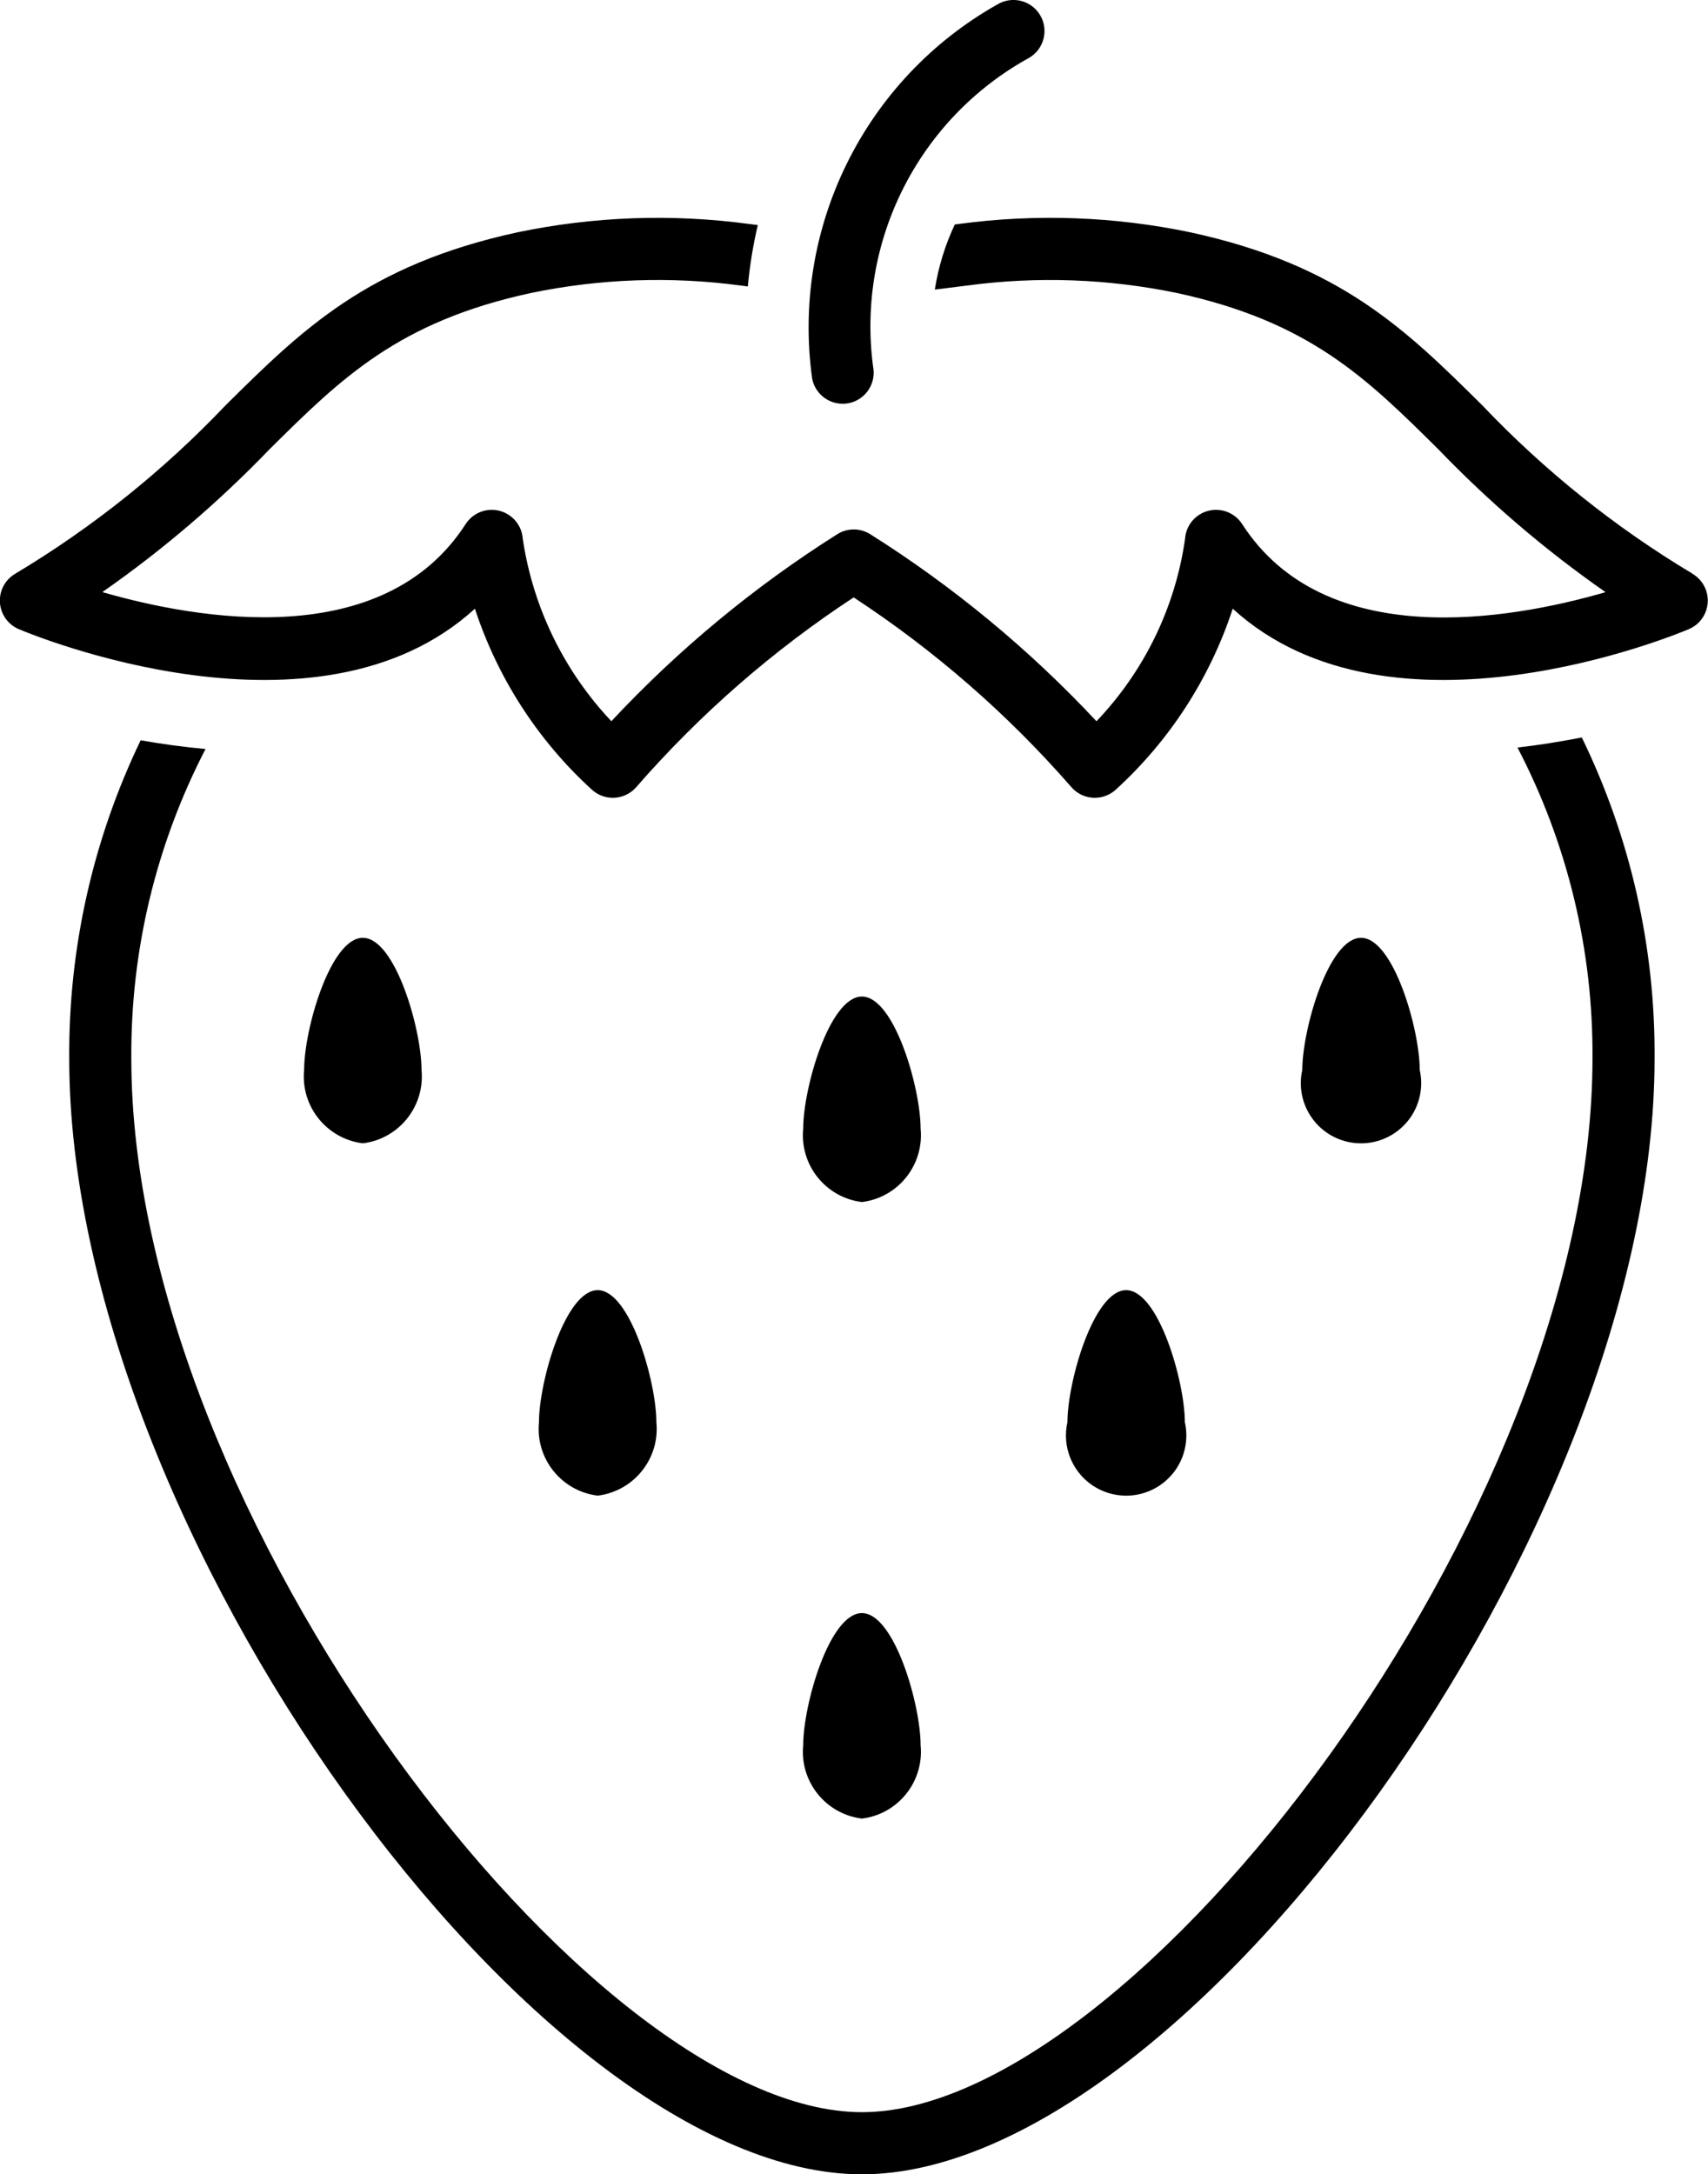 <?xml version="1.0" encoding="UTF-8" standalone="no"?>
<svg
   width="54.989"
   height="70"
   xml:space="preserve"
   overflow="hidden"
   version="1.1"
   id="svg22"
   sodipodi:docname="Pineberry.svg"
   inkscape:version="1.1.1 (3bf5ae0d25, 2021-09-20)"
   xmlns:inkscape="http://www.inkscape.org/namespaces/inkscape"
   xmlns:sodipodi="http://sodipodi.sourceforge.net/DTD/sodipodi-0.dtd"
   xmlns="http://www.w3.org/2000/svg"
   xmlns:svg="http://www.w3.org/2000/svg"><defs
     id="defs26" /><sodipodi:namedview
     id="namedview24"
     pagecolor="#ffffff"
     bordercolor="#666666"
     borderopacity="1.0"
     inkscape:pageshadow="2"
     inkscape:pageopacity="0.0"
     inkscape:pagecheckerboard="0"
     showgrid="false"
     inkscape:zoom="8.3541667"
     inkscape:cx="28.009975"
     inkscape:cy="34.054863"
     inkscape:window-width="2560"
     inkscape:window-height="1351"
     inkscape:window-x="-9"
     inkscape:window-y="-9"
     inkscape:window-maximized="1"
     inkscape:current-layer="svg22" /><g
     id="g20"
     transform="translate(-20.011,-14)"><path
       d="m 33.582,48.445 c 0,-1.305 -0.846,-4.253 -1.89,-4.253 -1.044,0 -1.89,2.948 -1.89,4.253 -0.115,1.17 0.723,2.218 1.89,2.363 1.167,-0.144 2.005,-1.193 1.89,-2.363 z"
       id="path2" /><path
       d="m 49.65,50.336 c 0,-1.305 -0.846,-4.253 -1.89,-4.253 -1.044,0 -1.89,2.948 -1.89,4.253 -0.115,1.17 0.723,2.219 1.89,2.363 1.167,-0.144 2.005,-1.193 1.89,-2.363 z"
       id="path4" /><path
       d="m 47.76,72.548 c 1.167,-0.144 2.006,-1.193 1.89,-2.363 0,-1.305 -0.846,-4.253 -1.89,-4.253 -1.044,0 -1.89,2.949 -1.89,4.253 -0.116,1.17 0.723,2.219 1.89,2.363 z"
       id="path6" /><path
       d="m 39.253,62.151 c 1.167,-0.144 2.006,-1.193 1.89,-2.363 0,-1.305 -0.846,-4.253 -1.89,-4.253 -1.044,0 -1.89,2.949 -1.89,4.253 -0.116,1.17 0.723,2.219 1.89,2.363 z"
       id="path8" /><path
       d="m 58.157,59.788 c 0,-1.305 -0.846,-4.253 -1.89,-4.253 -1.044,0 -1.89,2.949 -1.89,4.253 -0.235,1.044 0.421,2.081 1.465,2.316 1.044,0.235 2.081,-0.421 2.316,-1.465 0.063,-0.28 0.063,-0.571 0,-0.851 z"
       id="path10" /><path
       d="m 65.719,48.445 c 0,-1.305 -0.846,-4.253 -1.89,-4.253 -1.044,0 -1.891,2.948 -1.891,4.253 -0.235,1.044 0.421,2.081 1.465,2.316 1.044,0.235 2.081,-0.421 2.316,-1.465 0.063,-0.28 0.063,-0.571 0,-0.851 z"
       id="path12" /><path
       d="m 70.928,37.744 v 0 c -0.296,0.058 -0.603,0.112 -0.917,0.163 l -0.145,0.024 c -0.325,0.05 -0.658,0.097 -0.999,0.136 1.611,3.091 2.44,6.53 2.414,10.016 C 71.28,62.723 56.486,82 47.76,82 39.034,82 24.239,62.723 24.239,48.082 24.213,44.615 25.033,41.193 26.628,38.114 26.277,38.082 25.933,38.042 25.596,37.997 l -0.049,-0.006 c -0.342,-0.047 -0.676,-0.1 -0.999,-0.157 v 0 l -0.008,-0.002 c -1.539,3.197 -2.325,6.703 -2.3,10.251 C 22.239,63.206 37.362,84 47.76,84 58.158,84 73.28,63.206 73.28,48.082 c 0.026,-3.581 -0.776,-7.12 -2.343,-10.34 z"
       id="path14" /><path
       d="m 47.139,27 c 0.553,-3e-4 1.001,-0.449 1,-1.002 -1e-4,-0.065 -0.006,-0.131 -0.019,-0.195 -0.535,-4.037 1.465,-7.987 5.034,-9.947 0.473,-0.285 0.626,-0.899 0.342,-1.372 -0.284,-0.473 -0.898,-0.626 -1.371,-0.343 -4.277,2.409 -6.644,7.191 -5.966,12.053 0.093,0.467 0.503,0.803 0.98,0.804 z"
       id="path16" /><path
       d="m 74.507,32.473 c -2.495,-1.494 -4.776,-3.321 -6.779,-5.429 -2.447,-2.422 -4.56,-4.515 -9.39,-5.564 -2.449,-0.512 -4.968,-0.604 -7.448,-0.271 l -0.139,0.018 c -0.314,0.664 -0.53,1.37 -0.643,2.096 l 1.031,-0.129 c 2.256,-0.304 4.546,-0.222 6.774,0.241 4.261,0.925 6.091,2.737 8.407,5.031 1.635,1.7 3.431,3.236 5.364,4.586 0.01,0.007 0.01,0.015 -0.002,0.018 -3.076,0.889 -9.017,1.932 -11.68,-2.198 -0.299,-0.464 -0.918,-0.598 -1.382,-0.299 -0.266,0.172 -0.435,0.459 -0.456,0.775 -0.315,2.207 -1.312,4.26 -2.852,5.872 -2.163,-2.315 -4.614,-4.341 -7.295,-6.029 -0.319,-0.194 -0.719,-0.194 -1.038,0 -2.677,1.689 -5.125,3.715 -7.285,6.028 -1.529,-1.619 -2.525,-3.668 -2.852,-5.871 -0.036,-0.551 -0.513,-0.968 -1.064,-0.932 -0.316,0.021 -0.603,0.19 -0.775,0.456 -2.655,4.119 -8.6,3.082 -11.677,2.196 -0.011,-0.003 -0.011,-0.011 -0.002,-0.018 1.932,-1.35 3.728,-2.885 5.362,-4.584 2.316,-2.294 4.146,-4.105 8.407,-5.031 2.228,-0.464 4.519,-0.545 6.774,-0.241 l 0.221,0.028 c 0.06,-0.665 0.168,-1.325 0.321,-1.976 l -0.293,-0.037 c -2.48,-0.332 -4.999,-0.241 -7.448,0.271 -4.83,1.049 -6.943,3.142 -9.39,5.564 -2.003,2.109 -4.284,3.935 -6.779,5.429 -0.476,0.28 -0.634,0.893 -0.354,1.369 0.109,0.185 0.274,0.33 0.471,0.413 0.425,0.18 9.6,3.982 14.685,-0.658 0.731,2.232 2.026,4.238 3.761,5.822 0.406,0.375 1.038,0.35 1.413,-0.055 0.012,-0.013 0.024,-0.026 0.035,-0.04 2.041,-2.339 4.391,-4.388 6.985,-6.091 2.598,1.702 4.951,3.751 6.994,6.091 0.175,0.211 0.43,0.341 0.704,0.359 0.022,0.002 0.043,0.002 0.066,0.002 0.252,-1e-4 0.494,-0.095 0.679,-0.266 1.735,-1.584 3.03,-3.589 3.761,-5.822 5.085,4.64 14.26,0.838 14.685,0.658 0.508,-0.215 0.746,-0.802 0.53,-1.311 -0.084,-0.197 -0.229,-0.363 -0.413,-0.471 z"
       id="path18" /></g></svg>
